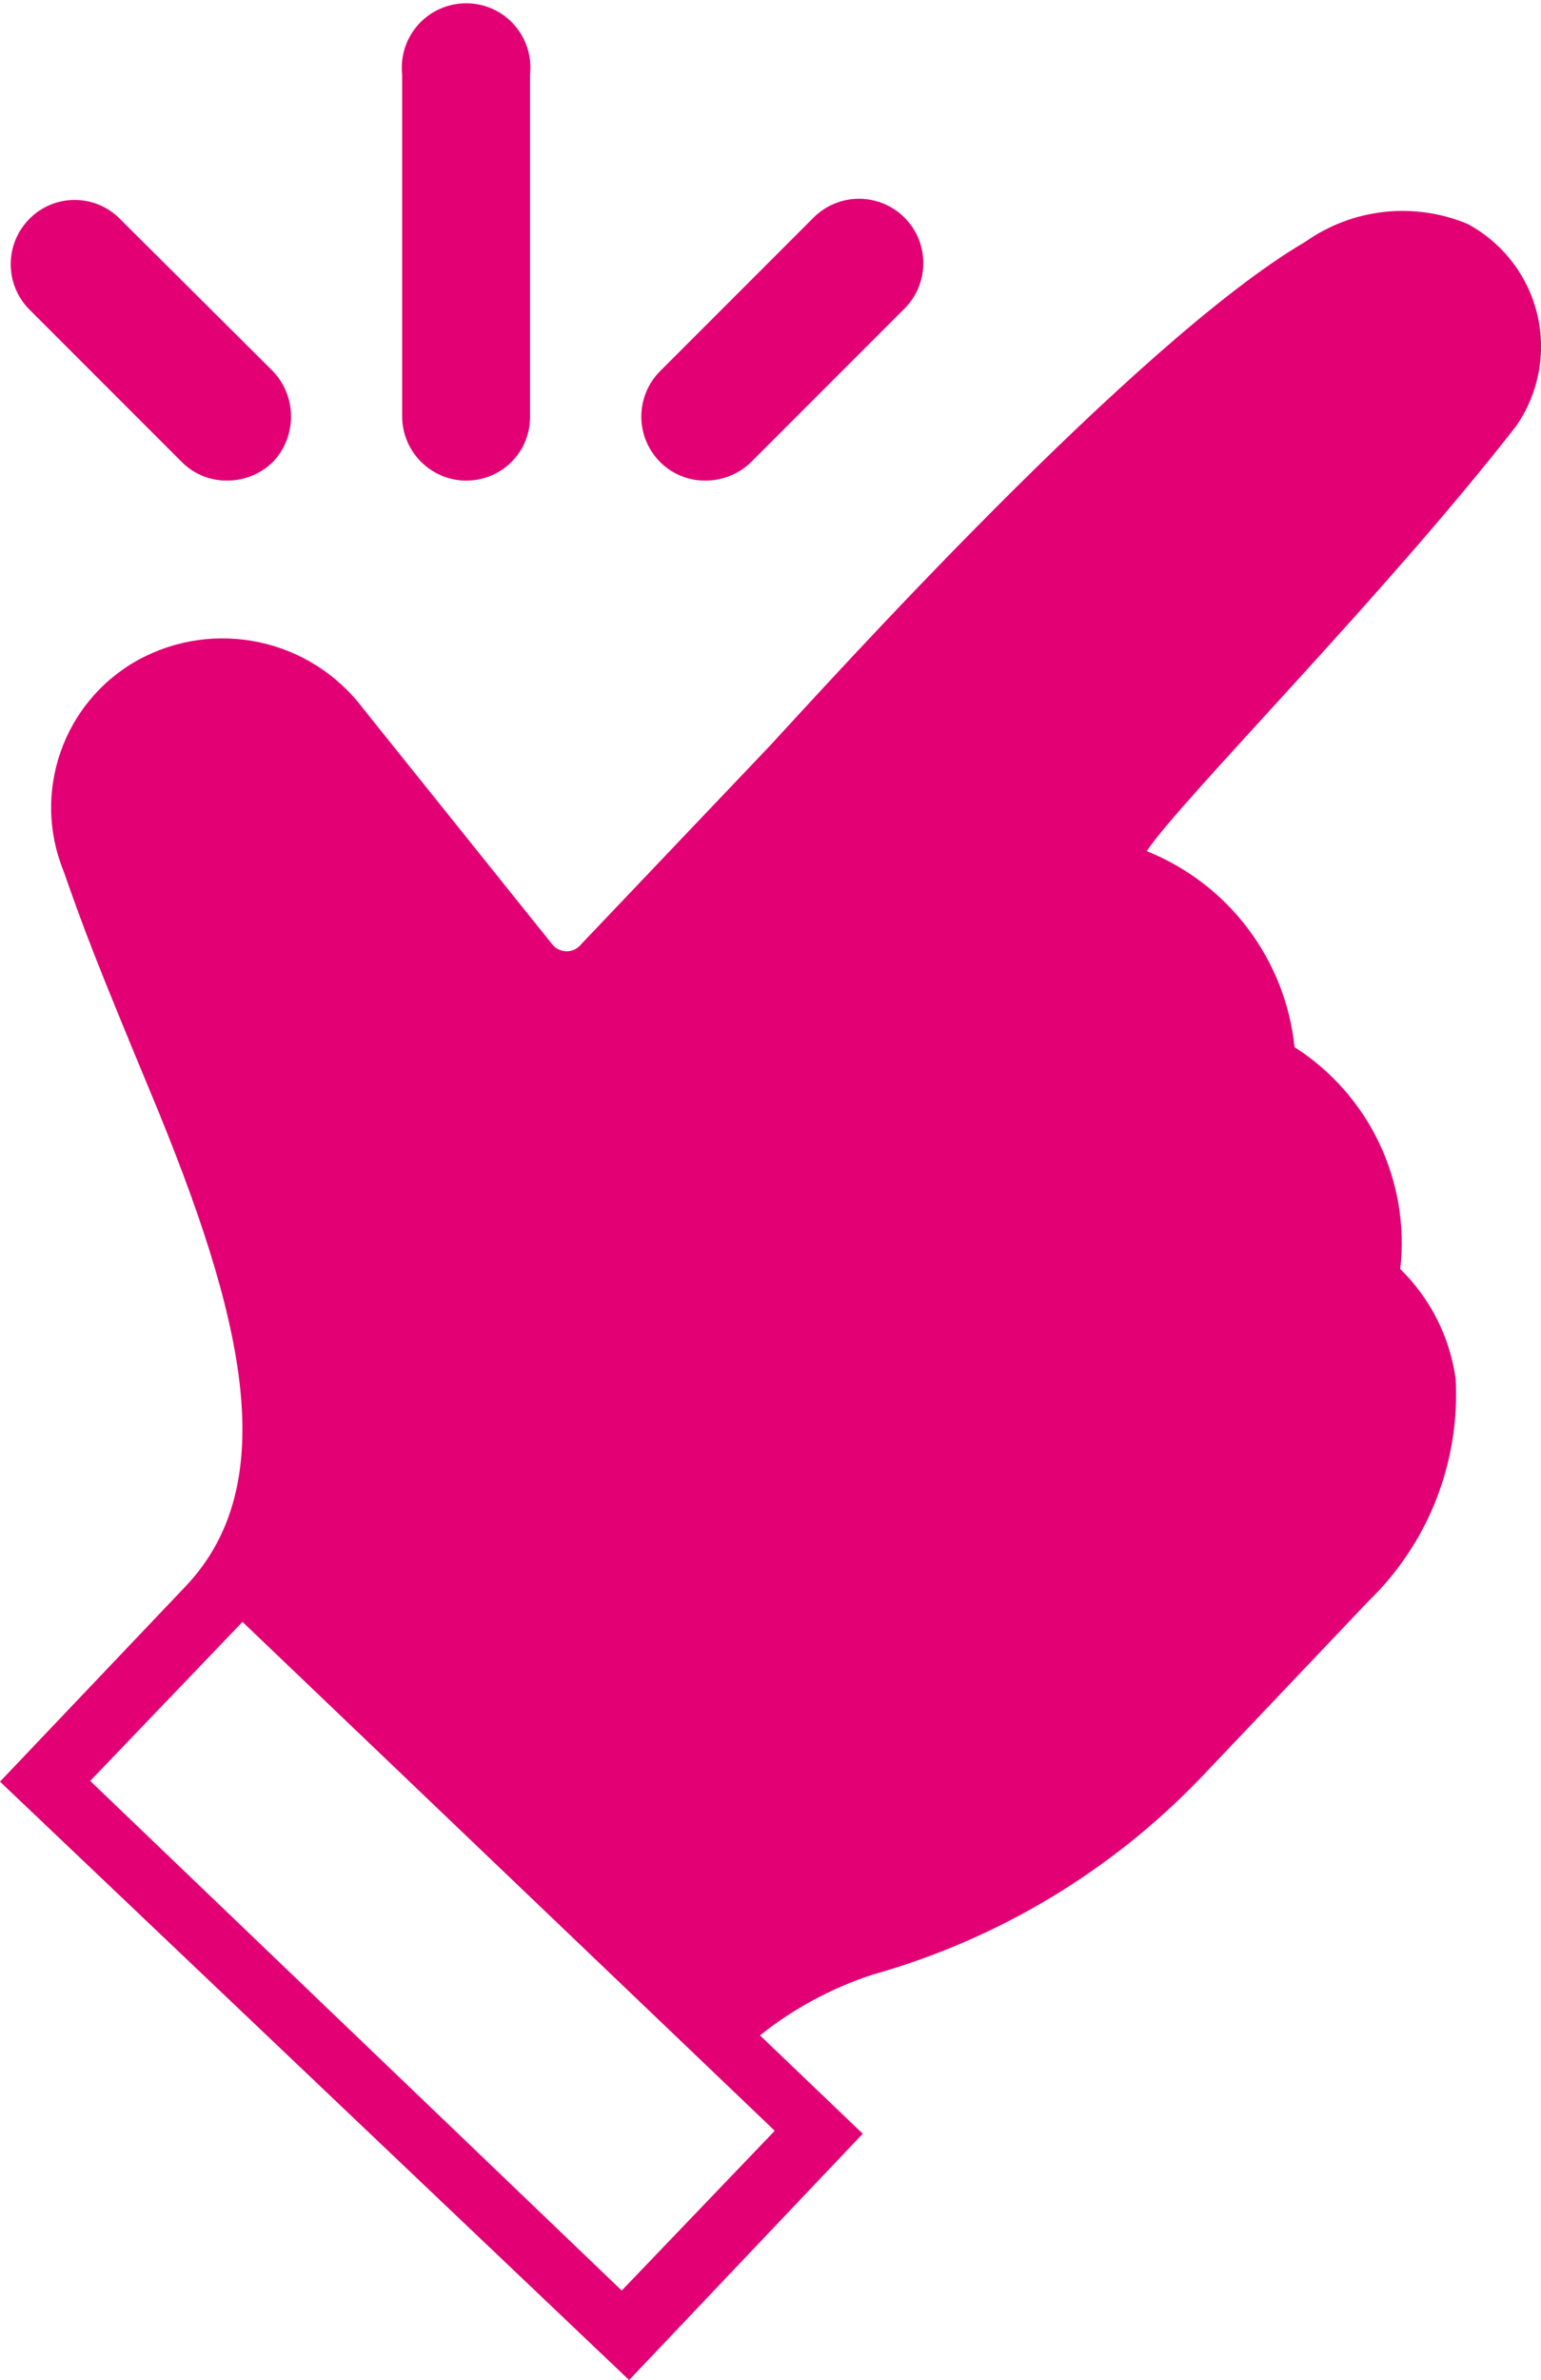 <svg xmlns="http://www.w3.org/2000/svg" width="20.845" height="32.177" viewBox="0 0 20.845 32.177">
  <g>
    <path fill="rgb(226,0,116)" fill-rule="evenodd" d="M6.31 6.497c.23 0.0.45-.092.612-.255.162-.163.251-.385.248-.615v-4.62c.036-.331-.121-.654-.403-.831C6.484 0 6.126 0 5.843.177c-.282.177-.439.499-.403.831v4.62c0 .48.39.87.87.87z"/>
    <path fill="rgb(226,0,116)" fill-rule="evenodd" d="M2.46 6.247c.161.162.381.252.61.25.232.001.454-.088.62-.25.329-.344.329-.886 0-1.23l-2.07-2.06c-.161-.162-.381-.254-.61-.254-.229 0-.449.091-.61.254-.34.34-.34.89 0 1.23l2.06 2.06z"/>
    <path fill="rgb(226,0,116)" fill-rule="evenodd" d="M9.54 6.497c.232.001.454-.088.62-.25l2.06-2.06c.229-.218.321-.543.242-.848-.079-.306-.318-.545-.624-.624-.306-.079-.63.013-.848.242l-2.06 2.06c-.34.34-.34.89 0 1.23.161.162.381.252.61.25z"/>
    <path fill="rgb(226,0,116)" fill-rule="evenodd" d="M17.66 3.267c.64-.451 1.467-.541 2.19-.24.473.253.816.695.943 1.217.126.522.023 1.072-.282 1.513-1.78 2.29-4.54 5.06-5 5.75 1.107.443 1.877 1.464 2 2.65 1.01.645 1.565 1.809 1.43 3 .409.399.673.924.75 1.49.059 1.124-.371 2.218-1.18 3L16.25 24.027c-1.218 1.272-2.755 2.194-4.45 2.67-.552.181-1.066.458-1.52.82l1.39 1.33-3.16 3.33L0 24.087l2.51-2.64c1.33-1.4.78-3.67-.47-6.67-.74-1.78-.9-2.2-1.18-3-.434-1.066-.005-2.289 1-2.85 1.037-.572 2.337-.295 3.05.65l2.56 3.19c.047.059.119.094.195.094.076 0 .147-.034.195-.094l2.55-2.68c.76-.82 4.97-5.49 7.25-6.82zM8.41 30.967l2.07-2.16-7.2-6.88-2.06 2.15 7.19 6.89z"/>
  </g>
</svg>
